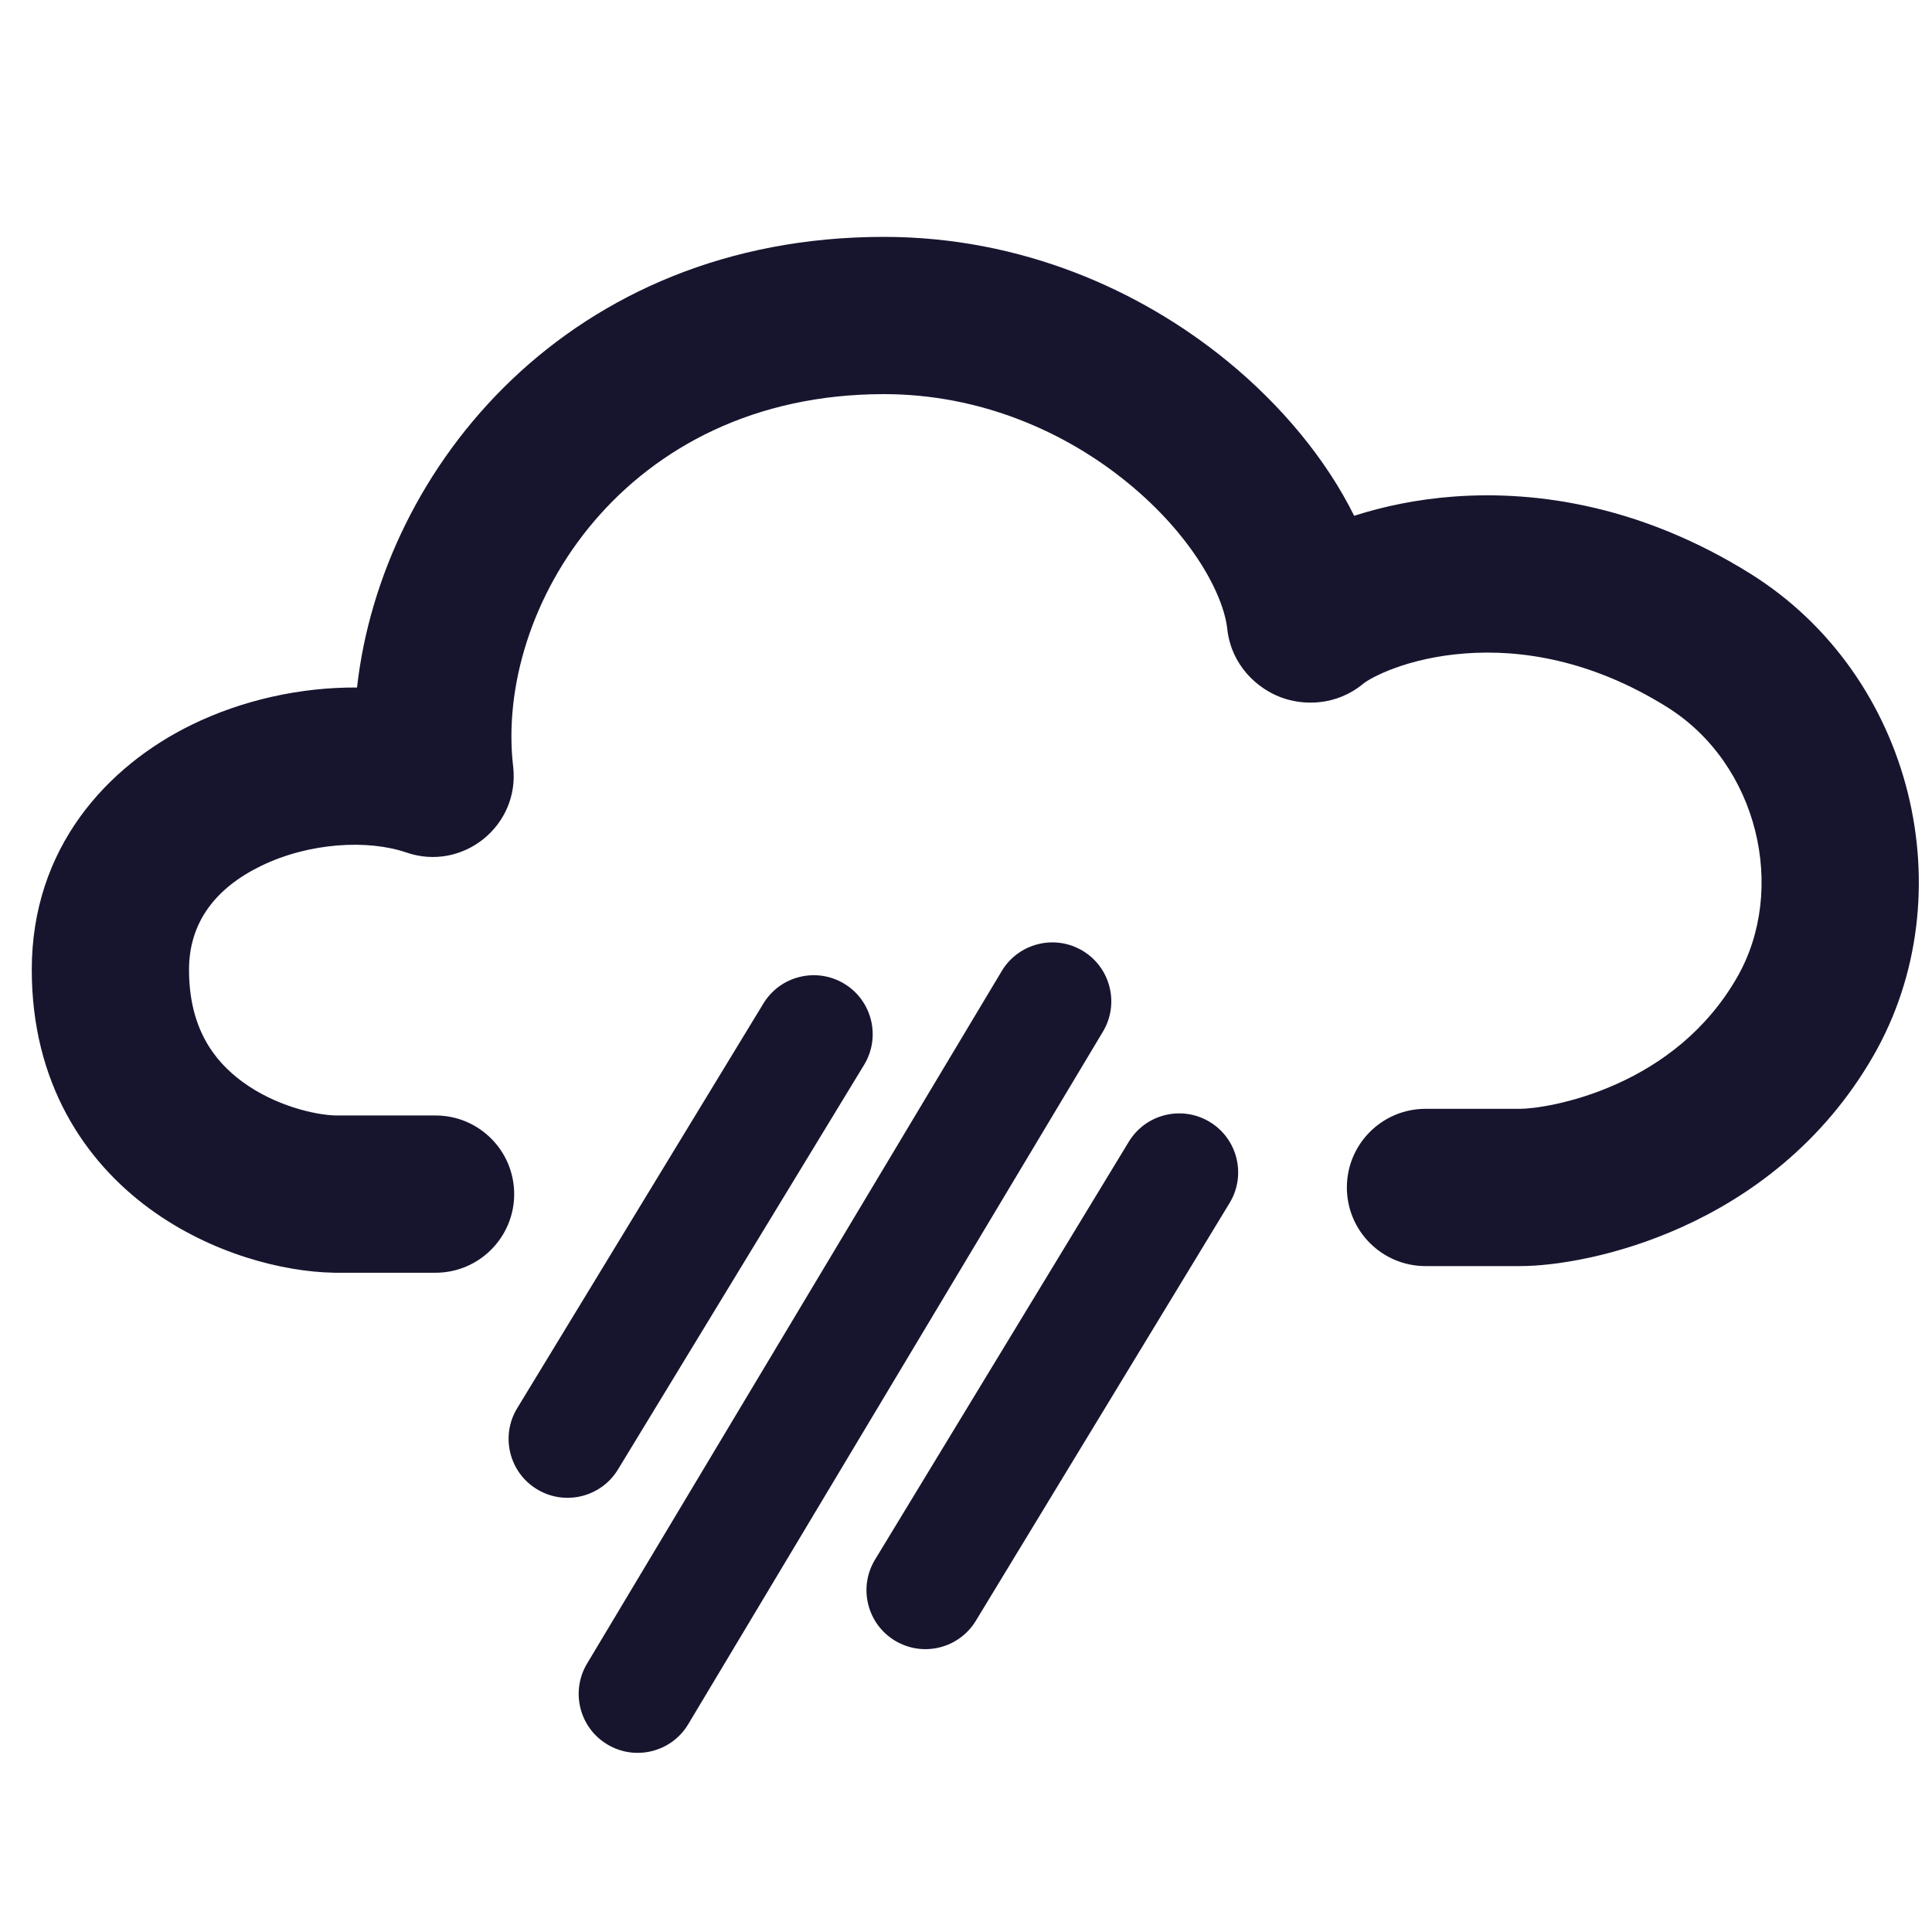<svg width="43" height="43" viewBox="0 0 43 43" fill="none" xmlns="http://www.w3.org/2000/svg">
<g clip-path="url(#clip0_1361_541)">
<path fill-rule="evenodd" clip-rule="evenodd" d="M11.421 17.06C11.011 13.542 13.898 8.772 19.672 8.772C21.817 8.772 23.705 9.606 25.096 10.742C26.544 11.925 27.231 13.241 27.314 13.993C27.407 14.827 27.998 15.327 28.502 15.518C29.001 15.707 29.734 15.718 30.342 15.217C30.506 15.082 31.32 14.639 32.614 14.543C33.837 14.451 35.409 14.681 37.1 15.735C39.139 17.007 39.778 19.804 38.665 21.747C37.978 22.946 36.973 23.679 35.993 24.121C34.986 24.576 34.099 24.679 33.833 24.679H33.822H33.812H33.802H33.792H33.782H33.772H33.762H33.752H33.742H33.732H33.722H33.712H33.703H33.693H33.684H33.674H33.664H33.655H33.645H33.636H33.627H33.617H33.608H33.599H33.59H33.581H33.571H33.562H33.553H33.544H33.535H33.526H33.518H33.509H33.5H33.491H33.483H33.474H33.465H33.457H33.448H33.44H33.431H33.423H33.414H33.406H33.398H33.39H33.381H33.373H33.365H33.357H33.349H33.341H33.333H33.325H33.317H33.309H33.301H33.294H33.286H33.278H33.271H33.263H33.255H33.248H33.24H33.233H33.225H33.218H33.211H33.203H33.196H33.189H33.181H33.174H33.167H33.16H33.153H33.146H33.139H33.132H33.125H33.118H33.111H33.104H33.097H33.091H33.084H33.077H33.071H33.064H33.057H33.051H33.044H33.038H33.031H33.025H33.019H33.012H33.006H32.999H32.993H32.987H32.981H32.975H32.968H32.962H32.956H32.95H32.944H32.938H32.932H32.926H32.921H32.915H32.909H32.903H32.897H32.892H32.886H32.88H32.875H32.869H32.864H32.858H32.852H32.847H32.842H32.836H32.831H32.825H32.82H32.815H32.809H32.804H32.799H32.794H32.788H32.783H32.778H32.773H32.768H32.763H32.758H32.753H32.748H32.743H32.738H32.733H32.729H32.724H32.719H32.714H32.709H32.705H32.7H32.695H32.691H32.686H32.682H32.677H32.672H32.668H32.663H32.659H32.655H32.65H32.646H32.642H32.637H32.633H32.629H32.624H32.62H32.616H32.612H32.608H32.603H32.599H32.595H32.591H32.587H32.583H32.579H32.575H32.571H32.567H32.563H32.559H32.555H32.551H32.548H32.544H32.54H32.536H32.532H32.529H32.525H32.521H32.518H32.514H32.511H32.507H32.503H32.5H32.496H32.493H32.489H32.486H32.482H32.479H32.475H32.472H32.468H32.465H32.462H32.458H32.455H32.452H32.448H32.445H32.442H32.439H32.435H32.432H32.429H32.426H32.423H32.42H32.416H32.413H32.41H32.407H32.404H32.401H32.398H32.395H32.392H32.389H32.386H32.383H32.38H32.377H32.374H32.372H32.369H32.366H32.363H32.36H32.358H32.355H32.352H32.349H32.346H32.344H32.341H32.338H32.336H32.333H32.33H32.327H32.325H32.322H32.319H32.317H32.314H32.312H32.309H32.306H32.304H32.301H32.299H32.296H32.294H32.291H32.289H32.286H32.284H32.282H32.279H32.277H32.274H32.272H32.269H32.267H32.265H32.262H32.26H32.257H32.255H32.253H32.25H32.248H32.246H32.243H32.241H32.239H32.237H32.234H32.232H32.23H32.227H32.225H32.223H32.221H32.219H32.216H32.214H32.212H32.21H32.208H32.205H32.203H32.201H32.199H32.197H32.194H32.192H32.19H32.188H32.186H32.184H32.182H32.18H32.178H32.175H32.173H32.171H32.169H32.167H32.165H32.163H32.161H32.159H32.157H32.154H32.152H32.15H32.148H32.146H32.144H32.142H32.14H32.138H32.136H32.134H32.132H32.13H32.128H32.126H32.124H32.122H32.12H32.118H32.115H32.114H32.111H32.109H32.107H32.105H32.103H32.101H32.099H32.097H32.095H32.093H32.091H32.089H32.087H32.085H32.083H32.081H32.079H32.077H32.075H32.073H32.071H32.069H32.067H32.065H32.062H32.06H32.058H32.056H32.054H32.052H32.05H32.048H32.046H32.044H32.042H32.04H32.038H32.035H32.033H32.031H32.029H32.027H32.025H32.023H32.021H32.019H32.016H32.014H32.012H32.01H32.008H32.006H32.003H32.001H31.999H31.997H31.995H31.992H31.99H31.988H31.986H31.983H31.981H31.979H31.977H31.974H31.972H31.97H31.968H31.965H31.963H31.961H31.958H31.956H31.954H31.951H31.949H31.947H31.944H31.942H31.939H31.937H31.935H31.932H31.93H31.927H31.925H31.922H31.92H31.918H31.915H31.913H31.91H31.907H31.905H31.902H31.9H31.897H31.895H31.892H31.889H31.887H31.884H31.881H31.879H31.876H31.873H31.871H31.868H31.865H31.863H31.86H31.857H31.854H31.852H31.849H31.846H31.843H31.84H31.837H31.834H31.831H31.829H31.826H31.823H31.82H31.817H31.814H31.811H31.808H31.805H31.802H31.799H31.796H31.793H31.789H31.786H31.783H31.78H31.777H31.774H31.77H31.767H31.764H31.761H31.757H31.754H31.751H31.747H31.744H31.741H31.737H31.734H31.73H31.727C30.761 24.679 29.977 25.463 29.977 26.429C29.977 27.396 30.761 28.179 31.727 28.179H31.73H31.734H31.737H31.741H31.744H31.747H31.751H31.754H31.757H31.761H31.764H31.767H31.77H31.774H31.777H31.78H31.783H31.786H31.789H31.793H31.796H31.799H31.802H31.805H31.808H31.811H31.814H31.817H31.82H31.823H31.826H31.829H31.831H31.834H31.837H31.84H31.843H31.846H31.849H31.852H31.854H31.857H31.86H31.863H31.865H31.868H31.871H31.873H31.876H31.879H31.881H31.884H31.887H31.889H31.892H31.895H31.897H31.9H31.902H31.905H31.907H31.91H31.913H31.915H31.918H31.92H31.922H31.925H31.927H31.93H31.932H31.935H31.937H31.939H31.942H31.944H31.947H31.949H31.951H31.954H31.956H31.958H31.961H31.963H31.965H31.968H31.97H31.972H31.974H31.977H31.979H31.981H31.983H31.986H31.988H31.99H31.992H31.995H31.997H31.999H32.001H32.003H32.006H32.008H32.01H32.012H32.014H32.016H32.019H32.021H32.023H32.025H32.027H32.029H32.031H32.033H32.035H32.038H32.04H32.042H32.044H32.046H32.048H32.05H32.052H32.054H32.056H32.058H32.06H32.062H32.065H32.067H32.069H32.071H32.073H32.075H32.077H32.079H32.081H32.083H32.085H32.087H32.089H32.091H32.093H32.095H32.097H32.099H32.101H32.103H32.105H32.107H32.109H32.111H32.114H32.115H32.118H32.12H32.122H32.124H32.126H32.128H32.13H32.132H32.134H32.136H32.138H32.14H32.142H32.144H32.146H32.148H32.15H32.152H32.154H32.157H32.159H32.161H32.163H32.165H32.167H32.169H32.171H32.173H32.175H32.178H32.18H32.182H32.184H32.186H32.188H32.19H32.192H32.194H32.197H32.199H32.201H32.203H32.205H32.208H32.21H32.212H32.214H32.216H32.219H32.221H32.223H32.225H32.227H32.23H32.232H32.234H32.237H32.239H32.241H32.243H32.246H32.248H32.25H32.253H32.255H32.257H32.26H32.262H32.265H32.267H32.269H32.272H32.274H32.277H32.279H32.282H32.284H32.286H32.289H32.291H32.294H32.296H32.299H32.301H32.304H32.306H32.309H32.312H32.314H32.317H32.319H32.322H32.325H32.327H32.33H32.333H32.336H32.338H32.341H32.344H32.346H32.349H32.352H32.355H32.358H32.36H32.363H32.366H32.369H32.372H32.374H32.377H32.38H32.383H32.386H32.389H32.392H32.395H32.398H32.401H32.404H32.407H32.41H32.413H32.416H32.42H32.423H32.426H32.429H32.432H32.435H32.439H32.442H32.445H32.448H32.452H32.455H32.458H32.462H32.465H32.468H32.472H32.475H32.479H32.482H32.486H32.489H32.493H32.496H32.5H32.503H32.507H32.511H32.514H32.518H32.521H32.525H32.529H32.532H32.536H32.54H32.544H32.548H32.551H32.555H32.559H32.563H32.567H32.571H32.575H32.579H32.583H32.587H32.591H32.595H32.599H32.603H32.608H32.612H32.616H32.62H32.624H32.629H32.633H32.637H32.642H32.646H32.65H32.655H32.659H32.663H32.668H32.672H32.677H32.682H32.686H32.691H32.695H32.7H32.705H32.709H32.714H32.719H32.724H32.729H32.733H32.738H32.743H32.748H32.753H32.758H32.763H32.768H32.773H32.778H32.783H32.788H32.794H32.799H32.804H32.809H32.815H32.82H32.825H32.831H32.836H32.842H32.847H32.852H32.858H32.864H32.869H32.875H32.88H32.886H32.892H32.897H32.903H32.909H32.915H32.921H32.926H32.932H32.938H32.944H32.95H32.956H32.962H32.968H32.975H32.981H32.987H32.993H32.999H33.006H33.012H33.019H33.025H33.031H33.038H33.044H33.051H33.057H33.064H33.071H33.077H33.084H33.091H33.097H33.104H33.111H33.118H33.125H33.132H33.139H33.146H33.153H33.16H33.167H33.174H33.181H33.189H33.196H33.203H33.211H33.218H33.225H33.233H33.24H33.248H33.255H33.263H33.271H33.278H33.286H33.294H33.301H33.309H33.317H33.325H33.333H33.341H33.349H33.357H33.365H33.373H33.381H33.39H33.398H33.406H33.414H33.423H33.431H33.44H33.448H33.457H33.465H33.474H33.483H33.491H33.5H33.509H33.518H33.526H33.535H33.544H33.553H33.562H33.571H33.581H33.59H33.599H33.608H33.617H33.627H33.636H33.645H33.655H33.664H33.674H33.684H33.693H33.703H33.712H33.722H33.732H33.742H33.752H33.762H33.772H33.782H33.792H33.802H33.812H33.822H33.833C34.603 28.179 35.98 27.967 37.433 27.311C38.915 26.643 40.566 25.47 41.702 23.487C43.745 19.919 42.597 15.038 38.952 12.765C36.584 11.289 34.263 10.91 32.354 11.052C31.55 11.112 30.799 11.267 30.139 11.48C29.515 10.217 28.509 9.011 27.31 8.032C25.389 6.462 22.738 5.272 19.672 5.272C12.685 5.272 8.497 10.391 7.946 15.302C6.695 15.293 5.401 15.578 4.272 16.128C2.378 17.052 0.707 18.872 0.707 21.583C0.707 24.096 1.878 25.839 3.33 26.902C4.704 27.909 6.311 28.305 7.417 28.326L7.434 28.327H7.451H9.694C10.66 28.327 11.444 27.543 11.444 26.577C11.444 25.61 10.66 24.827 9.694 24.827H7.471C7 24.814 6.121 24.608 5.398 24.079C4.747 23.602 4.207 22.863 4.207 21.583C4.207 20.54 4.787 19.771 5.807 19.274C6.89 18.746 8.199 18.683 9.044 18.974C10.301 19.406 11.575 18.376 11.421 17.06ZM19.232 23.7C19.609 23.081 19.412 22.273 18.793 21.896C18.174 21.52 17.366 21.716 16.99 22.336L11.511 31.342C11.134 31.961 11.331 32.769 11.95 33.145C12.569 33.522 13.377 33.325 13.754 32.706L19.232 23.7ZM26.926 24.971C27.546 25.347 27.743 26.155 27.367 26.774L21.719 36.073C21.343 36.693 20.536 36.89 19.916 36.514C19.297 36.138 19.099 35.33 19.476 34.711L25.123 25.412C25.499 24.792 26.306 24.595 26.926 24.971ZM24.547 22.962C24.92 22.34 24.718 21.534 24.096 21.161C23.474 20.789 22.668 20.991 22.295 21.613L13.066 37.026C12.694 37.648 12.896 38.454 13.518 38.826C14.14 39.199 14.946 38.996 15.318 38.375L24.547 22.962Z" fill="#17152E"/>
</g>
<defs>
<clipPath id="clip0_1361_541">
<rect width="42" height="42" fill="white" transform="translate(0.707 0.022)"/>
</clipPath>
</defs>
</svg>
